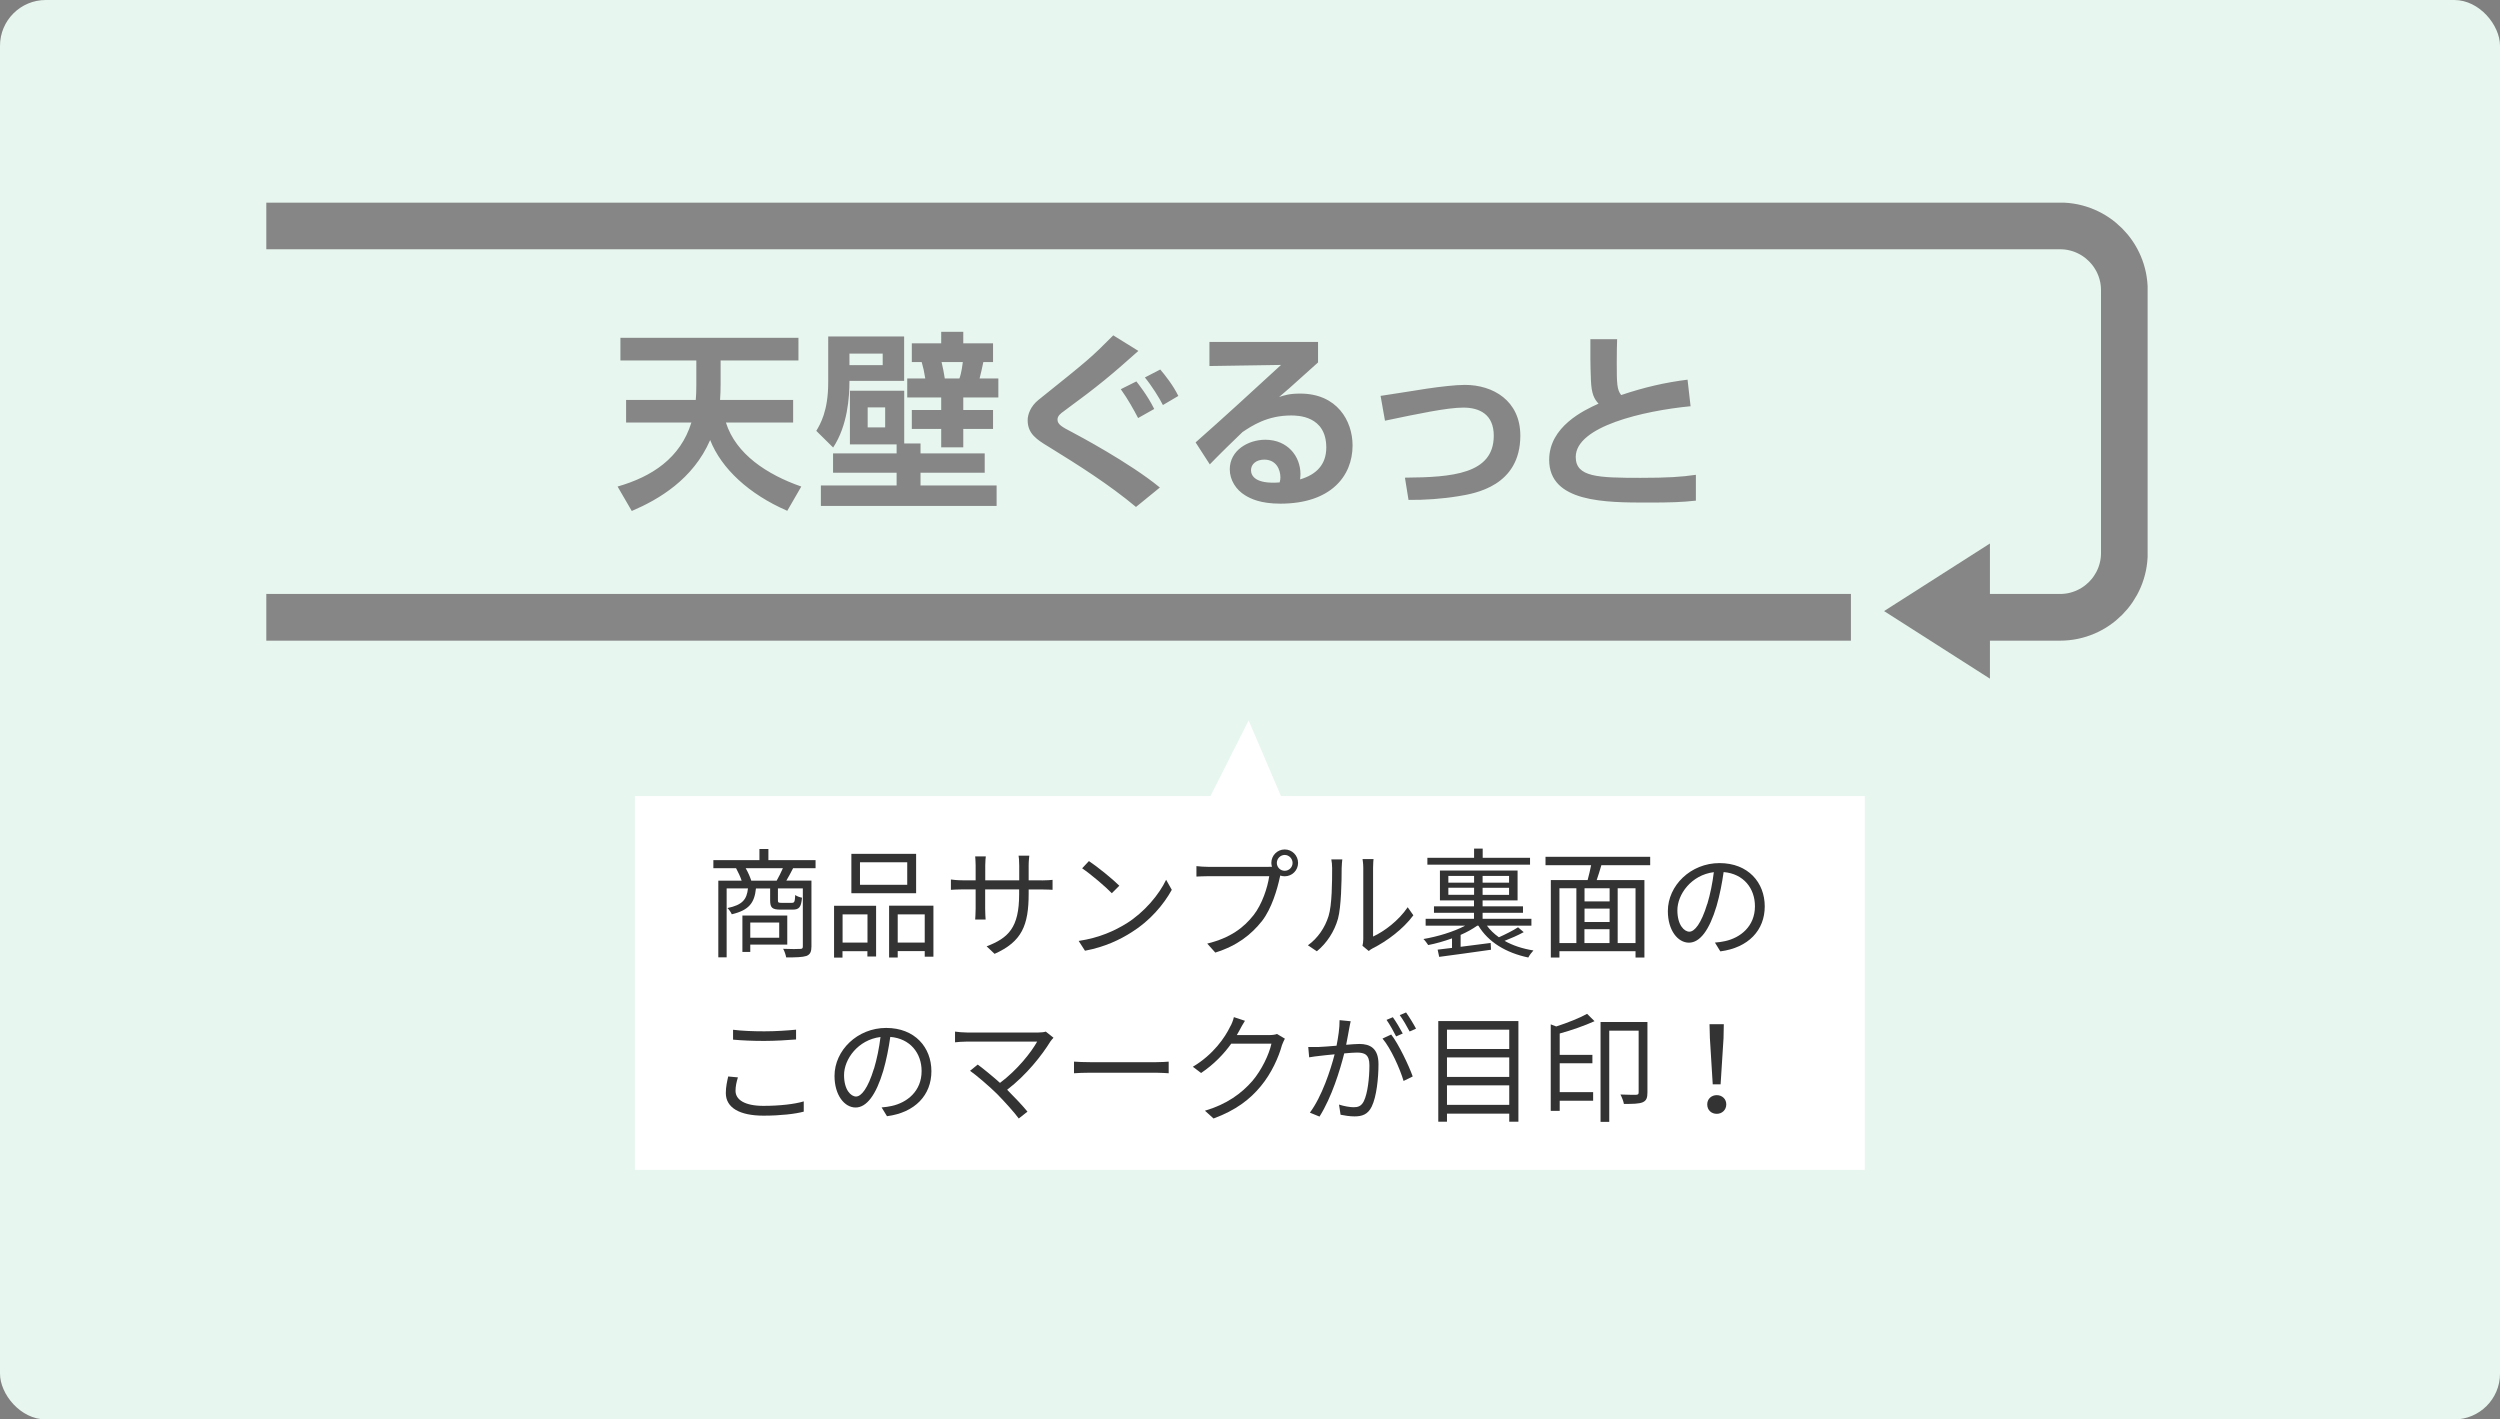 <?xml version="1.0" encoding="UTF-8"?><svg id="_レイヤー_2" xmlns="http://www.w3.org/2000/svg" width="273" height="155" xmlns:xlink="http://www.w3.org/1999/xlink" viewBox="0 0 273 155"><rect x="0" y="0" width="273" height="155" fill="#808080" stroke="none"/><defs><style>.cls-1{fill:#333;}.cls-2{fill:#fff;}.cls-3,.cls-4{fill:none;}.cls-5{clip-path:url(#clippath-1);}.cls-4{stroke:#868686;stroke-width:5.1px;}.cls-6{fill:#868686;}.cls-7{fill:#e7f6ef;}.cls-8{clip-path:url(#clippath);}</style><clipPath id="clippath"><rect class="cls-3" x="29.08" y="12.65" width="211.5" height="65.25"/></clipPath><clipPath id="clippath-1"><rect class="cls-3" x="-1.46" y="22.13" width="235.98" height="51.98"/></clipPath></defs><g id="_パーツ"><rect class="cls-7" width="273" height="155" rx="5" ry="5"/><rect class="cls-2" x="69.33" y="86.93" width="134.3" height="40.82"/><polygon class="cls-2" points="140.43 88.21 136.35 78.67 131.59 88.11 140.43 88.21"/><path class="cls-1" d="M86.61,94.8c-.25.49-.51.98-.74,1.36h2.74v7.19c0,.57-.13.88-.55,1.04-.43.14-1.14.16-2.21.16-.04-.25-.18-.69-.33-.94.84.04,1.62.03,1.86.01.22,0,.29-.06.29-.27v-6.34h-2.72v1.29c0,.26.05.29.38.29h1.13c.29,0,.34-.09.38-.86.14.13.49.25.74.3-.09,1.04-.32,1.3-1.01,1.3h-1.34c-.91,0-1.13-.21-1.13-1.01v-1.3h-1.55c-.16,1.56-.74,2.37-2.64,2.82-.08-.2-.3-.52-.47-.68,1.64-.34,2.11-.94,2.24-2.15h-2.33v7.53h-.91v-8.37h2.55c-.14-.42-.39-.96-.61-1.36h-2.48v-.88h5.03v-1.22h.98v1.22h5.15v.88h-2.44ZM81.93,103.16v.79h-.86v-3.97h4.9v3.17h-4.04ZM84.81,96.17c.22-.38.49-.92.68-1.36h-4.06c.26.44.49.99.61,1.36h2.77ZM81.93,100.74v1.66h3.16v-1.66h-3.16Z"/><path class="cls-1" d="M91.08,98.91h4.59v5.54h-.95v-.58h-2.72v.7h-.92v-5.66ZM92.01,99.85v3.08h2.72v-3.08h-2.72ZM100.04,97.54h-7.07v-4.3h7.07v4.3ZM99.07,94.16h-5.16v2.46h5.16v-2.46ZM101.93,98.91v5.56h-.95v-.61h-2.95v.7h-.94v-5.66h4.84ZM100.98,102.93v-3.08h-2.95v3.08h2.95Z"/><path class="cls-1" d="M113.76,96.14c.57,0,1.01-.04,1.18-.06v1.09c-.13-.01-.61-.04-1.18-.04h-1.43v.45c0,3.47-.74,5.25-3.72,6.58l-.87-.82c2.37-.91,3.55-2.03,3.55-5.67v-.55h-3.71v2.11c0,.48.04,1.05.05,1.18h-1.14c.01-.13.05-.69.05-1.18v-2.11h-1.39c-.57,0-1.16.04-1.31.05v-1.13c.12.03.75.09,1.31.09h1.39v-1.66c0-.42-.04-.82-.05-.95h1.16c-.01.13-.06.49-.06.95v1.66h3.71v-1.62c0-.51-.04-.94-.07-1.07h1.17c-.01.13-.07.56-.07,1.07v1.62h1.43Z"/><path class="cls-1" d="M123,100.85c2-1.26,3.59-3.19,4.34-4.78l.62,1.1c-.9,1.63-2.4,3.39-4.37,4.62-1.3.83-2.94,1.62-5.11,2.03l-.69-1.07c2.28-.34,3.96-1.13,5.2-1.9ZM122.23,96.72l-.82.82c-.65-.68-2.28-2.07-3.24-2.72l.74-.79c.92.61,2.59,1.96,3.32,2.69Z"/><path class="cls-1" d="M138.47,94.66c.13,0,.27,0,.43-.01-.04-.13-.07-.27-.07-.42,0-.81.65-1.47,1.46-1.47s1.46.66,1.46,1.47-.65,1.46-1.46,1.46c-.17,0-.34-.03-.49-.08l-.03.14c-.29,1.37-.91,3.46-1.94,4.8-1.2,1.52-2.74,2.73-5.12,3.47l-.88-.98c2.52-.62,3.98-1.73,5.07-3.12.92-1.18,1.52-2.99,1.7-4.24h-6.66c-.51,0-.96.03-1.29.04v-1.14c.35.04.87.08,1.3.08h6.51ZM141.15,94.23c0-.47-.39-.87-.86-.87s-.86.4-.86.87.38.86.86.86.86-.39.86-.86Z"/><path class="cls-1" d="M142.82,103.23c1.09-.78,1.87-1.94,2.26-3.2.38-1.2.39-3.78.39-5.23,0-.39-.04-.68-.09-.95h1.2c-.01.16-.07.55-.07.94,0,1.44-.05,4.23-.4,5.53-.39,1.39-1.22,2.67-2.31,3.56l-.97-.65ZM148.78,103.29c.05-.21.09-.47.09-.73v-7.79c0-.49-.07-.86-.08-.96h1.2c-.01.1-.05.47-.05.96v7.5c1.2-.55,2.79-1.73,3.78-3.2l.62.88c-1.12,1.52-2.93,2.85-4.43,3.6-.2.1-.31.19-.44.3l-.69-.57Z"/><path class="cls-1" d="M161.32,101.08c-.51.36-1.13.71-1.82,1.01v1.3c1.04-.13,2.17-.27,3.28-.42l.04.74c-2.02.29-4.15.58-5.66.78l-.17-.79c.46-.05.99-.12,1.57-.19v-1.04c-.86.31-1.77.57-2.6.73-.12-.18-.34-.49-.52-.66,1.53-.26,3.31-.79,4.56-1.46h-4.32v-.75h5.28v-.65h-4.37v-.71h4.37v-.65h-3.72v-3.26h8.48v3.26h-3.82v.65h4.41v.71h-4.41v.65h5.33v.75h-4.86c.35.48.79.9,1.31,1.27.7-.31,1.57-.75,2.09-1.09l.62.53c-.64.35-1.42.69-2.09.95.9.51,1.96.86,3.15,1.05-.19.2-.44.53-.56.77-2.43-.51-4.37-1.68-5.45-3.48h-.13ZM167.08,94.42h-11.21v-.75h5.1v-1h.94v1h5.17v.75ZM158.16,96.39h2.81v-.74h-2.81v.74ZM160.97,97.71v-.77h-2.81v.77h2.81ZM164.79,95.65h-2.89v.74h2.89v-.74ZM164.79,96.95h-2.89v.77h2.89v-.77Z"/><path class="cls-1" d="M174.87,94.48c-.16.55-.34,1.13-.51,1.62h5.21v8.46h-.97v-.69h-8.31v.69h-.94v-8.46h4.02c.14-.49.27-1.09.38-1.62h-4.98v-.92h11.43v.92h-5.33ZM170.29,102.98h1.85v-5.98h-1.85v5.98ZM175.77,97h-2.74v1.43h2.74v-1.43ZM175.77,99.22h-2.74v1.46h2.74v-1.46ZM173.02,102.98h2.74v-1.51h-2.74v1.51ZM178.6,97h-1.95v5.98h1.95v-5.98Z"/><path class="cls-1" d="M187.28,102.93c.4-.03.79-.09,1.1-.16,1.65-.36,3.26-1.59,3.26-3.81,0-1.95-1.24-3.55-3.42-3.73-.17,1.2-.42,2.5-.77,3.71-.79,2.64-1.82,4-3.02,4s-2.3-1.33-2.3-3.45c0-2.79,2.5-5.24,5.64-5.24s4.94,2.13,4.94,4.73-1.78,4.51-4.85,4.91l-.6-.98ZM186.44,98.71c.32-1.07.57-2.29.71-3.47-2.47.31-3.98,2.43-3.98,4.16,0,1.62.75,2.34,1.31,2.34s1.29-.86,1.95-3.03Z"/><path class="cls-1" d="M80.58,117.65c-.16.52-.26.99-.26,1.47,0,.96.99,1.64,3.04,1.64,1.78,0,3.43-.19,4.41-.49v1.12c-.91.25-2.55.44-4.38.44-2.61,0-4.13-.86-4.13-2.47,0-.68.14-1.27.26-1.81l1.07.1ZM80.05,112.45c.94.12,2.12.17,3.41.17s2.55-.09,3.47-.18v1.07c-.87.07-2.29.16-3.47.16-1.29,0-2.38-.05-3.41-.14v-1.07Z"/><path class="cls-1" d="M96.28,120.93c.4-.03.79-.09,1.1-.16,1.65-.36,3.26-1.59,3.26-3.81,0-1.95-1.24-3.55-3.42-3.73-.17,1.2-.42,2.5-.77,3.71-.79,2.64-1.82,4-3.02,4s-2.3-1.33-2.3-3.45c0-2.79,2.5-5.24,5.64-5.24s4.94,2.13,4.94,4.73-1.78,4.51-4.85,4.91l-.6-.98ZM95.44,116.71c.32-1.07.57-2.29.71-3.47-2.47.31-3.98,2.43-3.98,4.16,0,1.62.75,2.34,1.31,2.34s1.29-.86,1.95-3.03Z"/><path class="cls-1" d="M115.04,113.32c-.13.14-.25.29-.33.4-.94,1.52-2.59,3.64-4.73,5.28.78.78,1.7,1.75,2.22,2.39l-.95.75c-.48-.66-1.52-1.81-2.34-2.65-.78-.78-2.29-2.08-2.98-2.56l.84-.68c.48.35,1.55,1.21,2.43,2,1.91-1.43,3.41-3.34,4.06-4.51h-7.64c-.51,0-1.07.05-1.33.08v-1.17c.36.05.87.1,1.33.1h7.75c.36,0,.65-.04.83-.1l.83.66Z"/><path class="cls-1" d="M117.29,115.93c.39.03,1.08.06,1.81.06h7.12c.65,0,1.12-.04,1.4-.06v1.27c-.26-.01-.81-.06-1.39-.06h-7.14c-.71,0-1.4.03-1.81.06v-1.27Z"/><path class="cls-1" d="M140.3,113.44c-.1.18-.23.48-.31.69-.35,1.3-1.14,3.07-2.3,4.47-1.18,1.44-2.73,2.64-5.17,3.54l-.94-.85c2.38-.7,4-1.89,5.19-3.26,1.01-1.2,1.81-2.87,2.07-4.06h-4.39c-.78,1.09-1.87,2.25-3.29,3.2l-.9-.68c2.25-1.34,3.52-3.22,4.08-4.39.14-.22.33-.69.4-1.03l1.21.4c-.22.34-.46.77-.58,1.01-.09.18-.2.36-.31.55h3.54c.35,0,.64-.04.85-.12l.87.52Z"/><path class="cls-1" d="M147.5,111.5c-.05.25-.12.51-.16.77-.08.38-.19,1.13-.34,1.82.6-.05,1.13-.09,1.44-.09,1.16,0,2.09.46,2.09,2.2,0,1.53-.21,3.56-.74,4.64-.42.86-1.05,1.07-1.88,1.07-.49,0-1.1-.09-1.52-.18l-.17-1.11c.55.18,1.22.29,1.59.29.47,0,.84-.1,1.12-.66.42-.86.61-2.54.61-3.93,0-1.17-.53-1.38-1.37-1.38-.31,0-.82.04-1.38.09-.47,1.85-1.35,4.75-2.7,6.9l-1.05-.43c1.31-1.76,2.26-4.65,2.7-6.37-.68.06-1.29.13-1.62.17-.31.04-.83.09-1.16.16l-.1-1.13c.4.01.73.01,1.14,0,.43-.01,1.17-.08,1.95-.14.18-.92.34-1.92.33-2.79l1.22.12ZM151.92,112.97c.81,1.04,1.92,3.38,2.35,4.58l-1,.49c-.39-1.33-1.4-3.58-2.3-4.63l.95-.44ZM152.46,113.18c-.26-.52-.7-1.31-1.05-1.81l.69-.29c.33.46.81,1.26,1.08,1.78l-.71.31ZM153.93,112.64c-.29-.56-.72-1.3-1.08-1.79l.69-.29c.34.47.84,1.29,1.09,1.77l-.7.31Z"/><path class="cls-1" d="M165.81,111.5v10.99h-1v-.88h-6.8v.88h-.95v-10.99h8.75ZM158.01,112.44v2.11h6.8v-2.11h-6.8ZM158.01,115.47v2.13h6.8v-2.13h-6.8ZM164.81,120.65v-2.13h-6.8v2.13h6.8Z"/><path class="cls-1" d="M174.13,111.51c-1.08.49-2.5.99-3.81,1.35v2.33h3.57v.92h-3.57v3.15h3.65v.94h-3.65v1.11h-.98v-9.45l.6.23c1.23-.4,2.55-.92,3.37-1.38l.82.81ZM179.9,119.29c0,.57-.1.9-.52,1.08-.4.17-1.09.18-2.05.18-.04-.27-.22-.74-.38-1.03.79.04,1.51.03,1.72.03.22-.01.27-.08.27-.27v-6.73h-3.21v9.96h-.95v-10.91h5.12v7.7Z"/><path class="cls-1" d="M186.43,120.6c0-.61.47-1.01,1.04-1.01s1.04.4,1.04,1.01-.47,1.03-1.04,1.03-1.04-.39-1.04-1.03ZM186.72,113.37l-.04-1.53h1.56l-.03,1.53-.32,5.04h-.86l-.31-5.04Z"/><g class="cls-8"><g class="cls-5"><path class="cls-6" d="M173.67,37.05c0,1.35-.02,2.61.06,4.5.06,1.45.35,2.01.83,2.53-1.62.73-5.39,2.51-5.39,6.14,0,4.66,6.16,4.66,10.82,4.66,2.38,0,3.67-.04,5.2-.21v-2.82c-1.55.23-3.11.33-6.03.33-4.68,0-7.09-.08-7.09-2.28,0-3.34,7.4-5.04,12.54-5.54l-.33-2.9c-2.47.31-4.72.83-7.25,1.68-.46-.6-.48-1.22-.48-3.55,0-1.14.02-1.91.04-2.55h-2.92ZM153.81,54.59c1.76.02,3.73-.12,5.47-.41,1.78-.29,6.74-1.1,6.74-6.61,0-3.81-2.97-5.54-6.05-5.54-1,0-2.66.19-4.15.41-.72.11-4.27.68-5.06.79l.48,2.71c3.67-.77,6.82-1.43,8.56-1.43s3.32.72,3.32,3.07c0,4.19-4.54,4.54-9.7,4.58l.39,2.43ZM139.74,52.68c-2.67.21-3.13-.74-3.13-1.33,0-.66.56-1.16,1.45-1.16,1.28,0,1.76,1.06,1.76,1.93,0,.19-.02.33-.08.56M132.07,37.34v2.63l7.82-.12c-3.09,2.84-6.2,5.7-9.33,8.46l1.55,2.4c.77-.81,2.86-2.86,3.56-3.52,1.04-.7,2.72-1.82,5.31-1.82.68,0,3.85,0,3.85,3.5,0,1.84-1.06,2.95-2.86,3.48.02-.29.04-.41.04-.58,0-1.93-1.39-3.75-3.84-3.75-1.87,0-3.88,1.16-3.88,3.23,0,1.16.68,2.24,1.68,2.84.6.37,1.68.91,3.85.91,5.47,0,7.88-2.98,7.88-6.36,0-2.67-1.68-5.66-5.72-5.66-1.2,0-1.72.19-2.3.37.6-.5.95-.79,4.25-3.77v-2.24h-11.88ZM128.67,43.23c-.56-1.16-1.49-2.32-1.97-2.88l-1.68.87c.68.81,1.6,2.26,1.97,3.01l1.68-.99ZM126.04,44.66c-.73-1.49-1.8-2.82-1.95-3.01l-1.7.85c.77,1.06,1.51,2.41,1.89,3.15l1.76-.99ZM126.66,53.24c-3.3-2.72-9.12-5.8-9.52-6.01-1.2-.62-1.66-.89-1.66-1.41,0-.41.33-.66.71-.93,3.87-2.84,5.12-3.9,8.12-6.57l-2.74-1.7c-2.49,2.49-2.53,2.53-8.17,7.05-.85.68-1.18,1.58-1.18,2.22,0,1.47.99,2.11,2.3,2.9,3.29,2.03,6.57,4.1,9.53,6.57l2.59-2.11ZM105.14,39.54c-.04.25-.12,1.1-.37,1.79h-1.6c-.06-.44-.23-1.33-.35-1.79h2.32ZM96.39,39.87h-3.63v-1.26h3.63v1.26ZM96.66,46.67h-1.91v-2.18h1.91v2.18ZM97.91,49.51h-6.94v2.11h6.94v1.39h-8.27v2.24h19.19v-2.24h-8.31v-1.39h7.01v-2.11h-7.01v-1.08h-1.78v-5.76h-5.93v5.86h5.1v.98ZM102.78,37.49h-3.21v2.05h1.08c.17.6.27,1.02.39,1.79h-1.97v2.07h3.71v1.37h-3.21v2.07h3.21v2.01h2.41v-2.01h3.25v-2.07h-3.25v-1.37h3.83v-2.07h-2.05c.14-.56.29-1.18.41-1.79h1.06v-2.05h-3.25v-1.26h-2.41v1.26ZM90.44,41.78c0,3.11-.87,4.54-1.3,5.27l1.84,1.82c1.58-2.41,1.78-5.49,1.78-7.28h5.97v-4.85h-8.29v5.03ZM68.37,43.67v2.47h7.13c-1.2,3.88-4.29,5.91-8.06,6.99l1.55,2.67c2.95-1.26,6.7-3.46,8.56-7.75,1.22,3.11,4.23,5.91,8.42,7.73l1.53-2.65c-3.73-1.3-7.15-3.54-8.23-6.99h7.34v-2.47h-7.98c.04-.7.06-.95.06-1.68v-2.63h8.5v-2.47h-19.44v2.47h8.29v2.65c0,.77-.02,1.06-.06,1.66h-7.61Z"/><path class="cls-4" d="M1.09,24.68v42.73h223.87c3.87,0,7.02-3.15,7.02-7.02v-28.7c0-3.87-3.15-7.02-7.02-7.02H1.09Z"/></g><rect class="cls-7" x="202.12" y="61.97" width="11.67" height="9.57"/><polygon class="cls-6" points="205.74 66.73 217.3 74.11 217.3 59.35 205.74 66.73"/></g></g></svg>